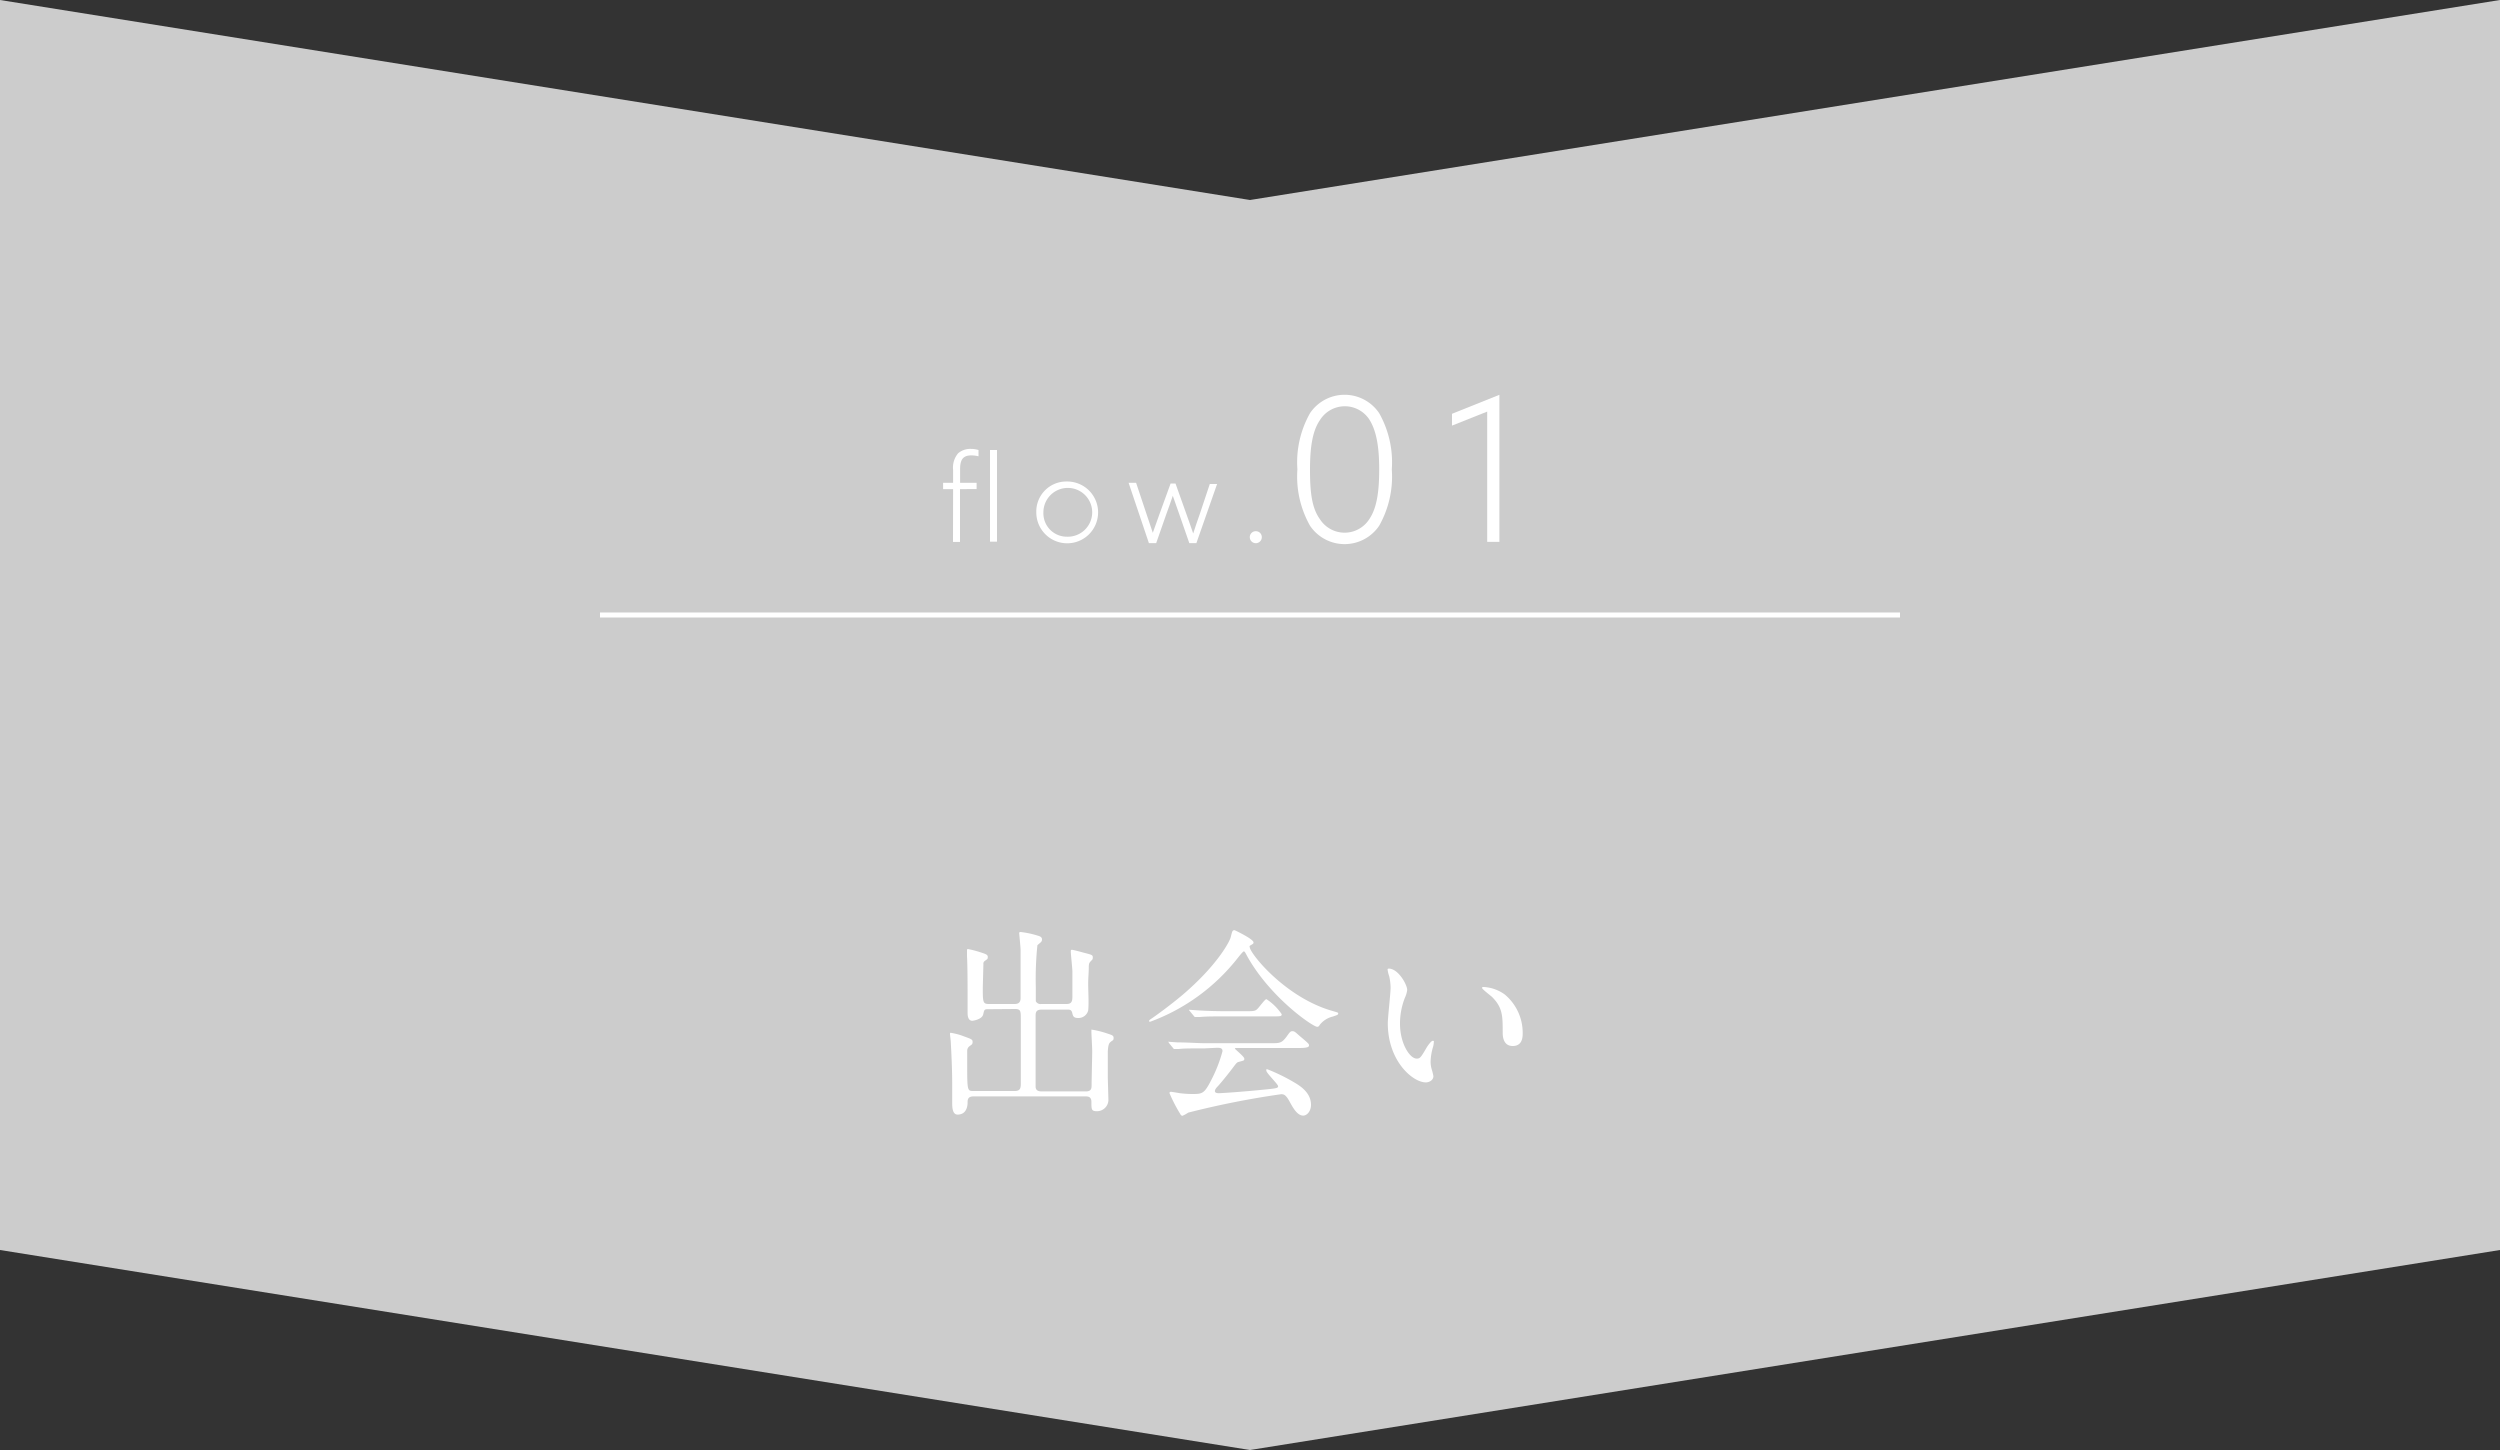 <svg xmlns="http://www.w3.org/2000/svg" viewBox="0 0 250 145"><rect x="0" y="0" width="250" height="145" fill="#333333" stroke="none"/><defs><style>.cls-1{fill:#ccc;}.cls-2{fill:#fff;}.cls-3{fill:none;stroke:#fff;stroke-miterlimit:10;stroke-width:0.5px;}</style></defs><title>flow_arrow_01</title><g id="レイヤー_2" data-name="レイヤー 2"><g id="レイヤー_1-2" data-name="レイヤー 1"><polygon class="cls-1" points="250 125 125 145 0 125 0 0 125 20 250 0 250 125"/><path class="cls-2" d="M95.31,48.91h-1v-.63h1V47a2.23,2.23,0,0,1,.5-1.67,1.86,1.86,0,0,1,1.27-.44,2.74,2.74,0,0,1,.77.11v.63a3,3,0,0,0-.74-.09c-.89,0-1.1.55-1.1,1.37v1.37h1.65v.63H96v5.28h-.7ZM99,45h.7v9.17H99Z"/><path class="cls-2" d="M106.69,48.15a3.09,3.09,0,1,1-3.06,3.09A3,3,0,0,1,106.69,48.15Zm0,5.52a2.44,2.44,0,1,0-2.35-2.43A2.34,2.34,0,0,0,106.69,53.67Z"/><path class="cls-2" d="M112.86,48.28h.75l1,3c.21.63.45,1.32.67,2h0c.22-.63.47-1.33.69-1.93l1.09-3h.49l1.07,3c.22.62.49,1.36.7,2h0c.2-.63.45-1.36.66-1.95l1-3h.73l-2.07,5.91h-.71l-1-2.88c-.18-.51-.47-1.32-.65-1.85h0c-.18.53-.46,1.34-.66,1.87l-1,2.86h-.73Z"/><path class="cls-2" d="M125.58,53.12a.59.59,0,0,1,.6.6.6.6,0,0,1-1.2,0A.59.59,0,0,1,125.58,53.12Z"/><path class="cls-2" d="M131,41.32a4.17,4.17,0,0,1,6.92,0,10,10,0,0,1,1.26,5.62,10,10,0,0,1-1.26,5.63,4.17,4.17,0,0,1-6.92,0,10,10,0,0,1-1.26-5.63A10,10,0,0,1,131,41.32Zm1,10.61a2.93,2.93,0,0,0,4.92,0c.76-1.11,1-2.75,1-5s-.28-3.88-1-5A2.93,2.93,0,0,0,132,42c-.76,1.1-1,2.74-1,5S131.19,50.82,132,51.93Z"/><path class="cls-2" d="M148.72,41.16l-3.52,1.4V41.38l4.74-1.9V54.19h-1.22Z"/><line class="cls-3" x1="60" y1="61.5" x2="190" y2="61.5"/><path class="cls-2" d="M98.9,100.92c-.46,0-.46,0-.58.52s-1.06.64-1.08.64c-.44,0-.48-.52-.48-.78s0-1.08,0-1.26c0-1,0-3.5-.06-4.42,0-.3,0-.5,0-.54s0-.18.08-.18a11,11,0,0,1,1.36.36c.42.14.64.2.64.44s-.08.22-.28.38a.33.33,0,0,0-.16.34c0,.08-.06,2.28-.06,2.3,0,1.5,0,1.68.62,1.68h2.56c.52,0,.6-.3.6-.62,0-1,0-4,0-4.76,0-.24-.14-1.66-.14-1.7s0-.12.14-.12a9,9,0,0,1,1.7.36c.22.06.44.14.44.38s-.12.28-.46.58a33.16,33.16,0,0,0-.16,4.18c0,.26,0,1.3,0,1.42a.53.53,0,0,0,.56.28h2.5c.54,0,.6-.28.6-.78V97.16c0-.32-.16-1.74-.16-2,0-.12,0-.18.12-.18s1,.24,1.14.28c.86.22.94.24.94.48s-.06.22-.22.4-.16.24-.18.48c0,.72-.06,1.08-.06,1.78s.08,1.92,0,2.64a1,1,0,0,1-1,.76c-.46,0-.52-.18-.6-.52s-.3-.32-.54-.32h-2.52c-.6,0-.6.34-.6.68,0,2.88,0,6,0,7,0,.22.06.5.6.5h4.44c.56,0,.56-.34.56-.68,0-.52.06-2.84.06-3.3s-.08-1.7-.08-2,0-.18.14-.18a9.5,9.5,0,0,1,1.48.38c.48.16.6.2.6.44s-.08.22-.26.36-.28.26-.32,1c0,.58,0,1.84,0,2.46,0,.4.06,2.08.06,2.42a1.14,1.14,0,0,1-1.16,1.08c-.54,0-.54-.18-.54-.94,0-.54-.38-.54-.6-.54H97.34c-.58,0-.58.38-.58.6,0,.62-.26,1.22-1,1.22-.54,0-.54-.8-.54-1.2,0-.22,0-1.54,0-1.8,0-1.54-.08-3.12-.14-4.22,0-.14-.08-.74-.08-.82s0-.14.08-.14a7.32,7.32,0,0,1,1,.24c1.08.4,1.18.4,1.18.68s-.14.26-.4.5a.59.59,0,0,0-.14.34c0,.36,0,1.36,0,1.76,0,2.3.06,2.3.62,2.3h4.12c.58,0,.62-.3.62-.76v-6.44c0-.78,0-1-.58-1Z"/><path class="cls-2" d="M114.91,102.1c0-.08.06-.12.3-.28s1.78-1.26,3.08-2.36c3.42-2.92,4.68-5.3,4.78-5.74.16-.62.16-.7.4-.7,0,0,1.88.88,1.88,1.22,0,.1,0,.12-.24.26s-.14.12-.14.2c0,.62,3.55,5.06,8.29,6.4.56.16.56.16.56.26s-.06.14-.56.3a2.35,2.35,0,0,0-1.28.82c-.08.14-.14.2-.26.2-.44,0-4.71-2.94-7-7.06-.22-.42-.26-.48-.34-.48s-.4.4-.56.6a19.83,19.83,0,0,1-8.76,6.42C115,102.18,114.91,102.2,114.91,102.1Zm5.5,2.74c-1.48,0-2,0-2.52.06l-.42,0c-.08,0-.1,0-.18-.12l-.38-.46c0-.06-.1-.12-.1-.14s0,0,.08,0l.88.06c1,0,2,.08,2.74.08h6.6c.85,0,1.06,0,1.55-.66.3-.42.38-.54.56-.54s.22,0,.68.42c1,.84,1,.86,1,1s-.1.26-1,.26h-6.13c-.2,0-.28,0-.28.06s.94.8.94,1,0,.18-.6.34c-.16.06-.2.12-.7.78s-1.24,1.54-1.36,1.66-.28.3-.28.48.28.2.36.2c.26,0,2.14-.12,4.36-.34,1.44-.14,1.6-.16,1.6-.36s-1.18-1.32-1.18-1.56.08-.12.14-.12a18.72,18.72,0,0,1,2.55,1.24c.54.32,1.78,1,1.78,2.3,0,.64-.4,1.08-.78,1.08-.58,0-1-.74-1.36-1.4s-.56-.74-.84-.74a87.24,87.24,0,0,0-9.29,1.84,4.18,4.18,0,0,1-.58.32.23.23,0,0,1-.2-.14,15.8,15.8,0,0,1-1.1-2.12c0-.14.1-.14.16-.14s.76.12.88.14a10.6,10.6,0,0,0,1.18.08c1.12,0,1.26,0,2.08-1.64a14,14,0,0,0,1-2.64c0-.34-.26-.34-.6-.34Zm4.16-3.72c1,0,1,0,1.42-.52s.56-.68.66-.68a5.42,5.42,0,0,1,1.52,1.5c0,.22-.09.22-1.06.22h-4.6c-1.22,0-1.8,0-2.54.06l-.42,0c-.06,0-.1,0-.18-.12l-.38-.46c-.08-.08-.08-.1-.08-.14s0,0,.06,0l.88.06c1,.06,1.94.08,2.74.08Z"/><path class="cls-2" d="M140.72,99a2.74,2.74,0,0,1-.24.8,7.06,7.06,0,0,0-.48,2.58c0,2,1,3.48,1.66,3.48.34,0,.42-.1,1-1.1.12-.2.46-.68.62-.68s.1.08.1.16a2.4,2.4,0,0,1-.06.4,5.61,5.61,0,0,0-.26,1.52,2.7,2.7,0,0,0,.12.8,5,5,0,0,1,.16.66c0,.4-.42.62-.76.62-1.28,0-3.8-2.1-3.8-5.92,0-.56.28-3,.28-3.54a5.56,5.56,0,0,0-.14-1.16,2.7,2.7,0,0,1-.16-.68c0-.06.08-.08.12-.08C139.82,96.86,140.72,98.46,140.72,99Zm9.77.46a5,5,0,0,1,1.78,3.82c0,.38,0,1.32-1,1.32s-1-1.08-1-1.34c0-1.66,0-2.5-1.06-3.56-.17-.16-1-.78-1-.9s.08-.1.18-.1A3.94,3.94,0,0,1,150.49,99.46Z"/></g></g></svg>